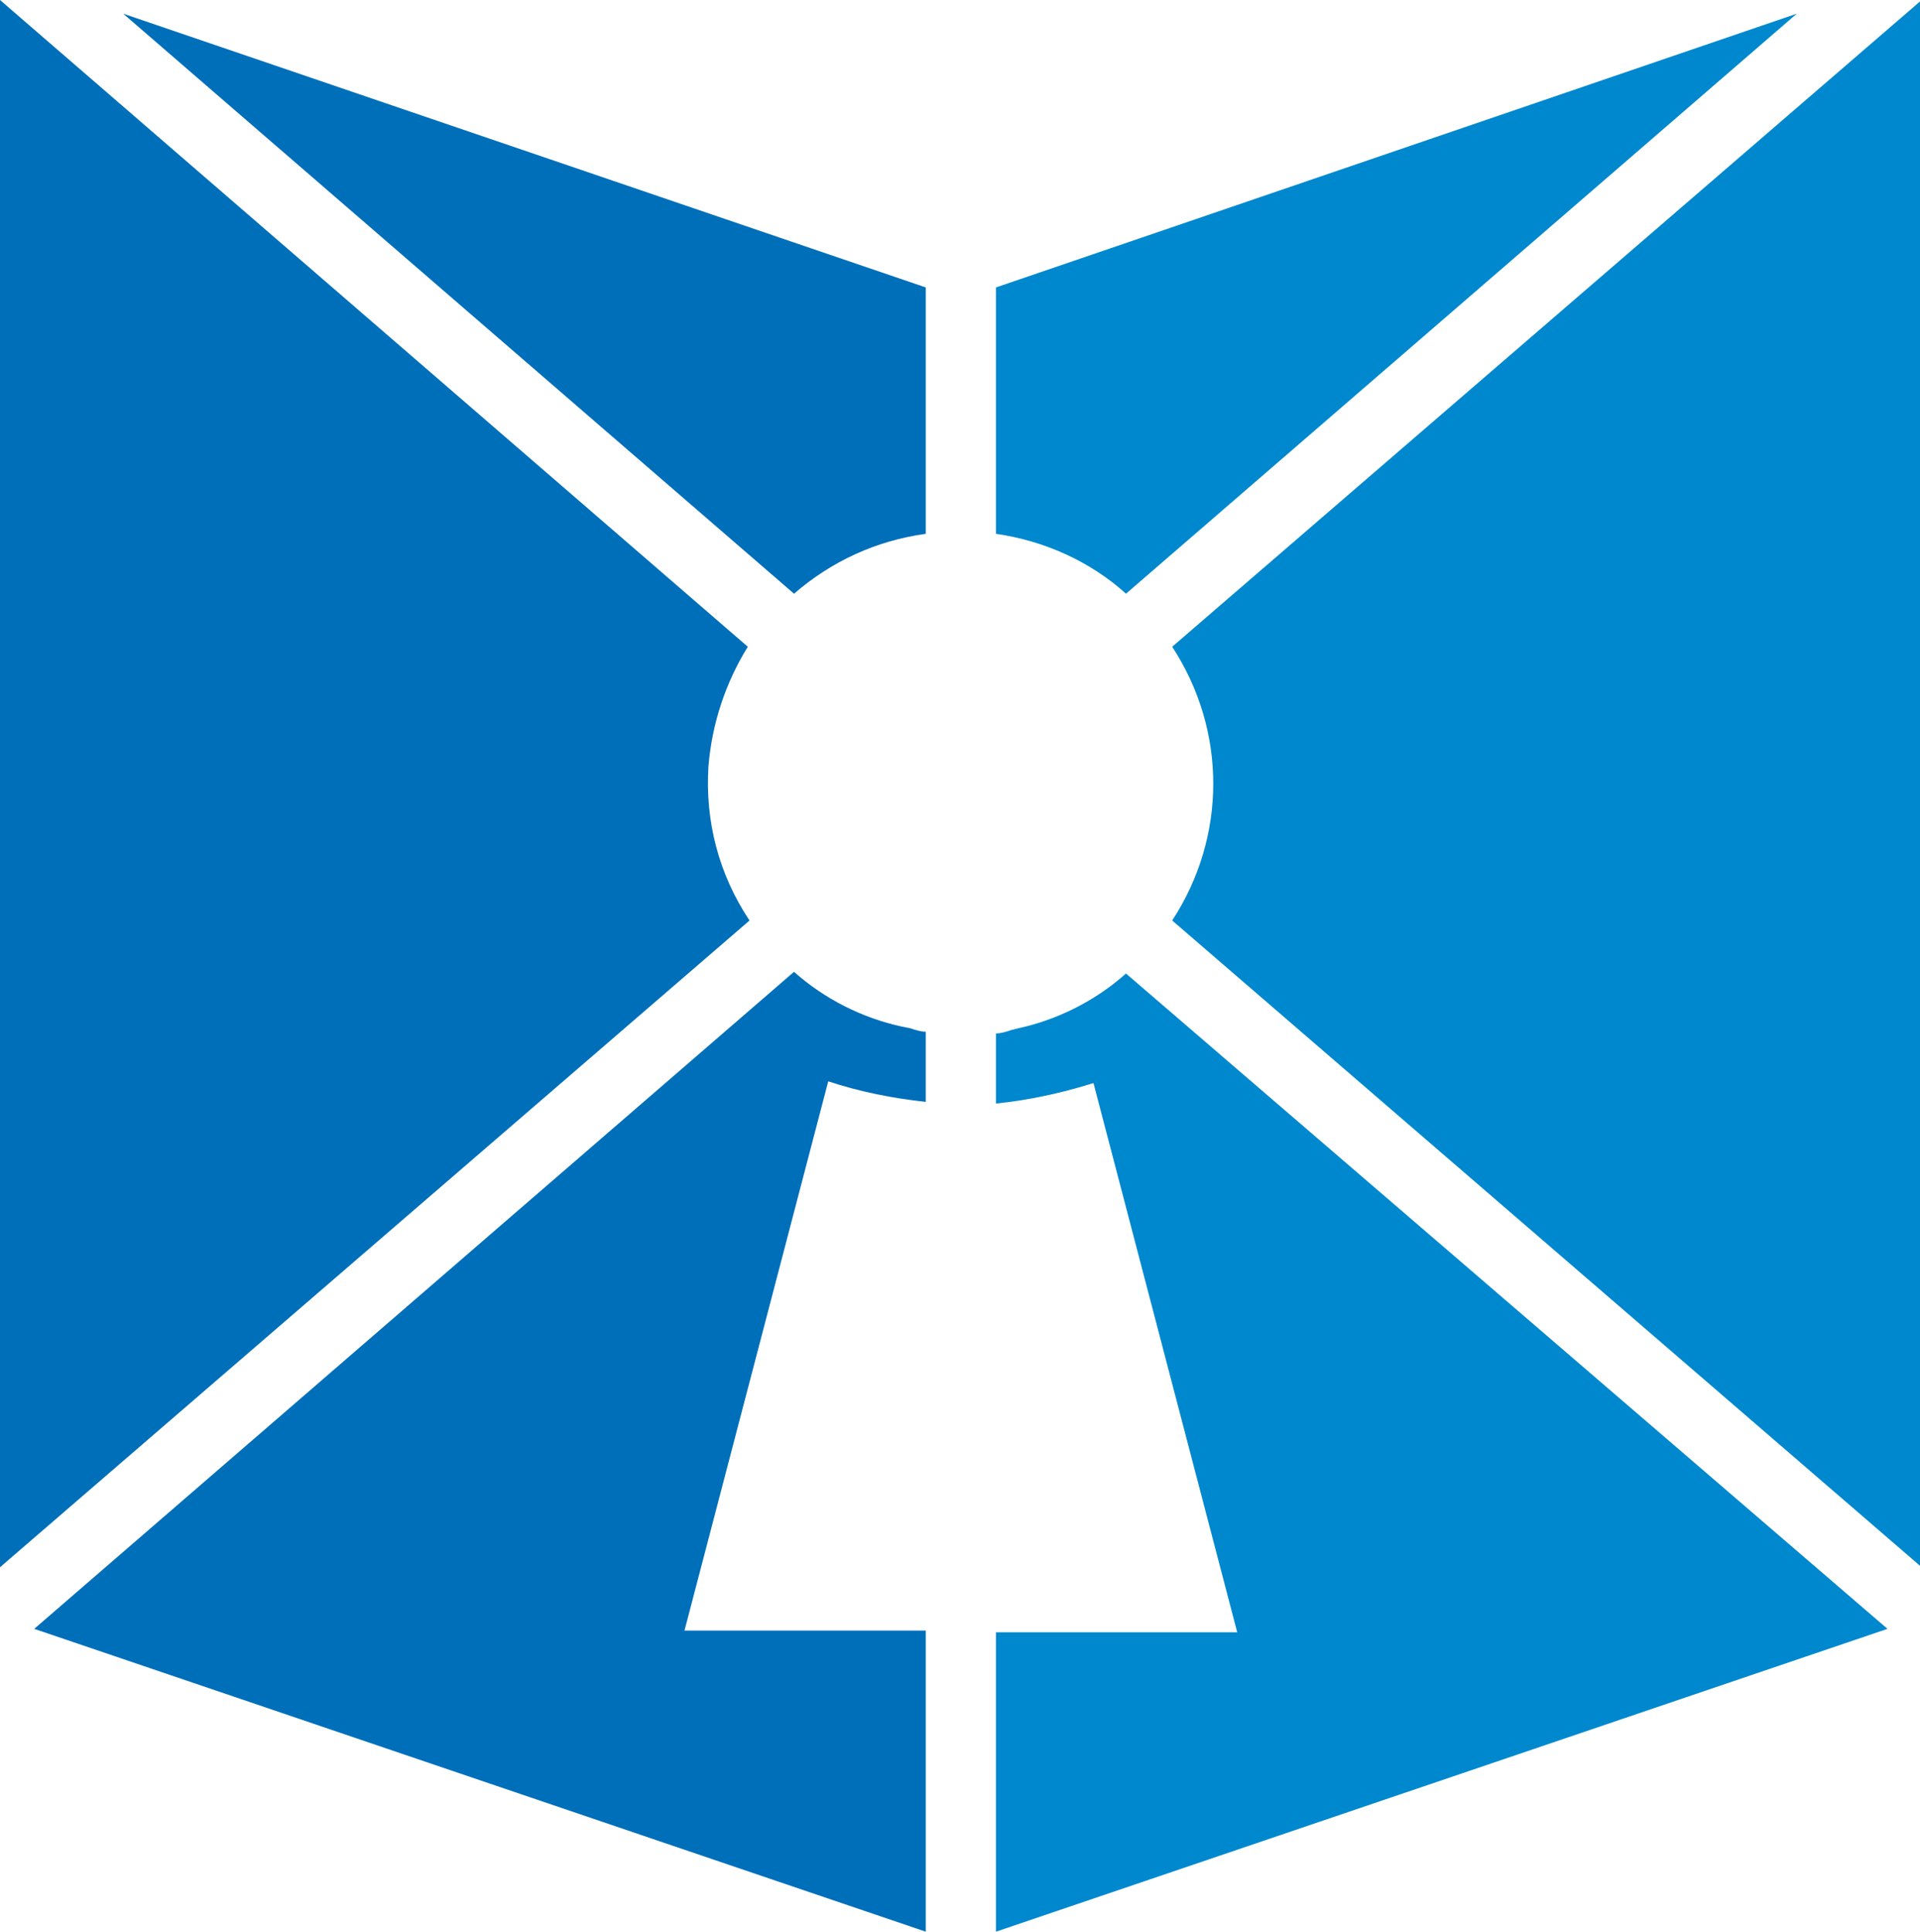 <svg version="1.1" id="Layer_1" xmlns:x="ns_extend;" xmlns:i="ns_ai;" xmlns:graph="ns_graphs;" xmlns="http://www.w3.org/2000/svg" xmlns:xlink="http://www.w3.org/1999/xlink" x="0px" y="0px" viewBox="0 0 112.2 112.9" style="" xml:space="preserve">
 <style type="text/css">
  .st0{fill:#006FBA;}
	.st1{fill:#0088CE;}
 </style>
 <g>
  <path class="st0" d="M41.4,44.8c0.2-2.5,1-4.9,2.3-7L0,0v91.6l43.8-37.8C42,51.1,41.2,48,41.4,44.8z">
  </path>
  <path class="st0" d="M54.1,31.2V16.8L7.2,0.8l39.2,33.9C48.6,32.8,51.2,31.6,54.1,31.2z">
  </path>
  <path class="st0" d="M40,95.3l8.4-32.1c1.8,0.6,3.8,1,5.7,1.2v-4.1c-0.3,0-0.6-0.1-0.9-0.2l-0.5-0.1c-2.3-0.5-4.5-1.6-6.3-3.2
		L2,95.2l52.1,17.7V95.3H40z">
  </path>
  <path class="st1" d="M68.5,37.8c3.2,4.9,3.2,11.1,0,16l43.8,37.8V0L68.5,37.8z">
  </path>
  <path class="st1" d="M65.8,34.7l39.2-33.9L58.2,16.8v14.4C61,31.6,63.7,32.8,65.8,34.7z">
  </path>
  <path class="st1" d="M65.8,56.9c-1.8,1.6-4,2.7-6.3,3.2l-0.4,0.1c-0.3,0.1-0.6,0.2-0.9,0.2v4.1c1.9-0.2,3.8-0.6,5.7-1.2l8.4,32.1
		H58.2v17.5l52.1-17.7L65.8,56.9z">
  </path>
 </g>
</svg>